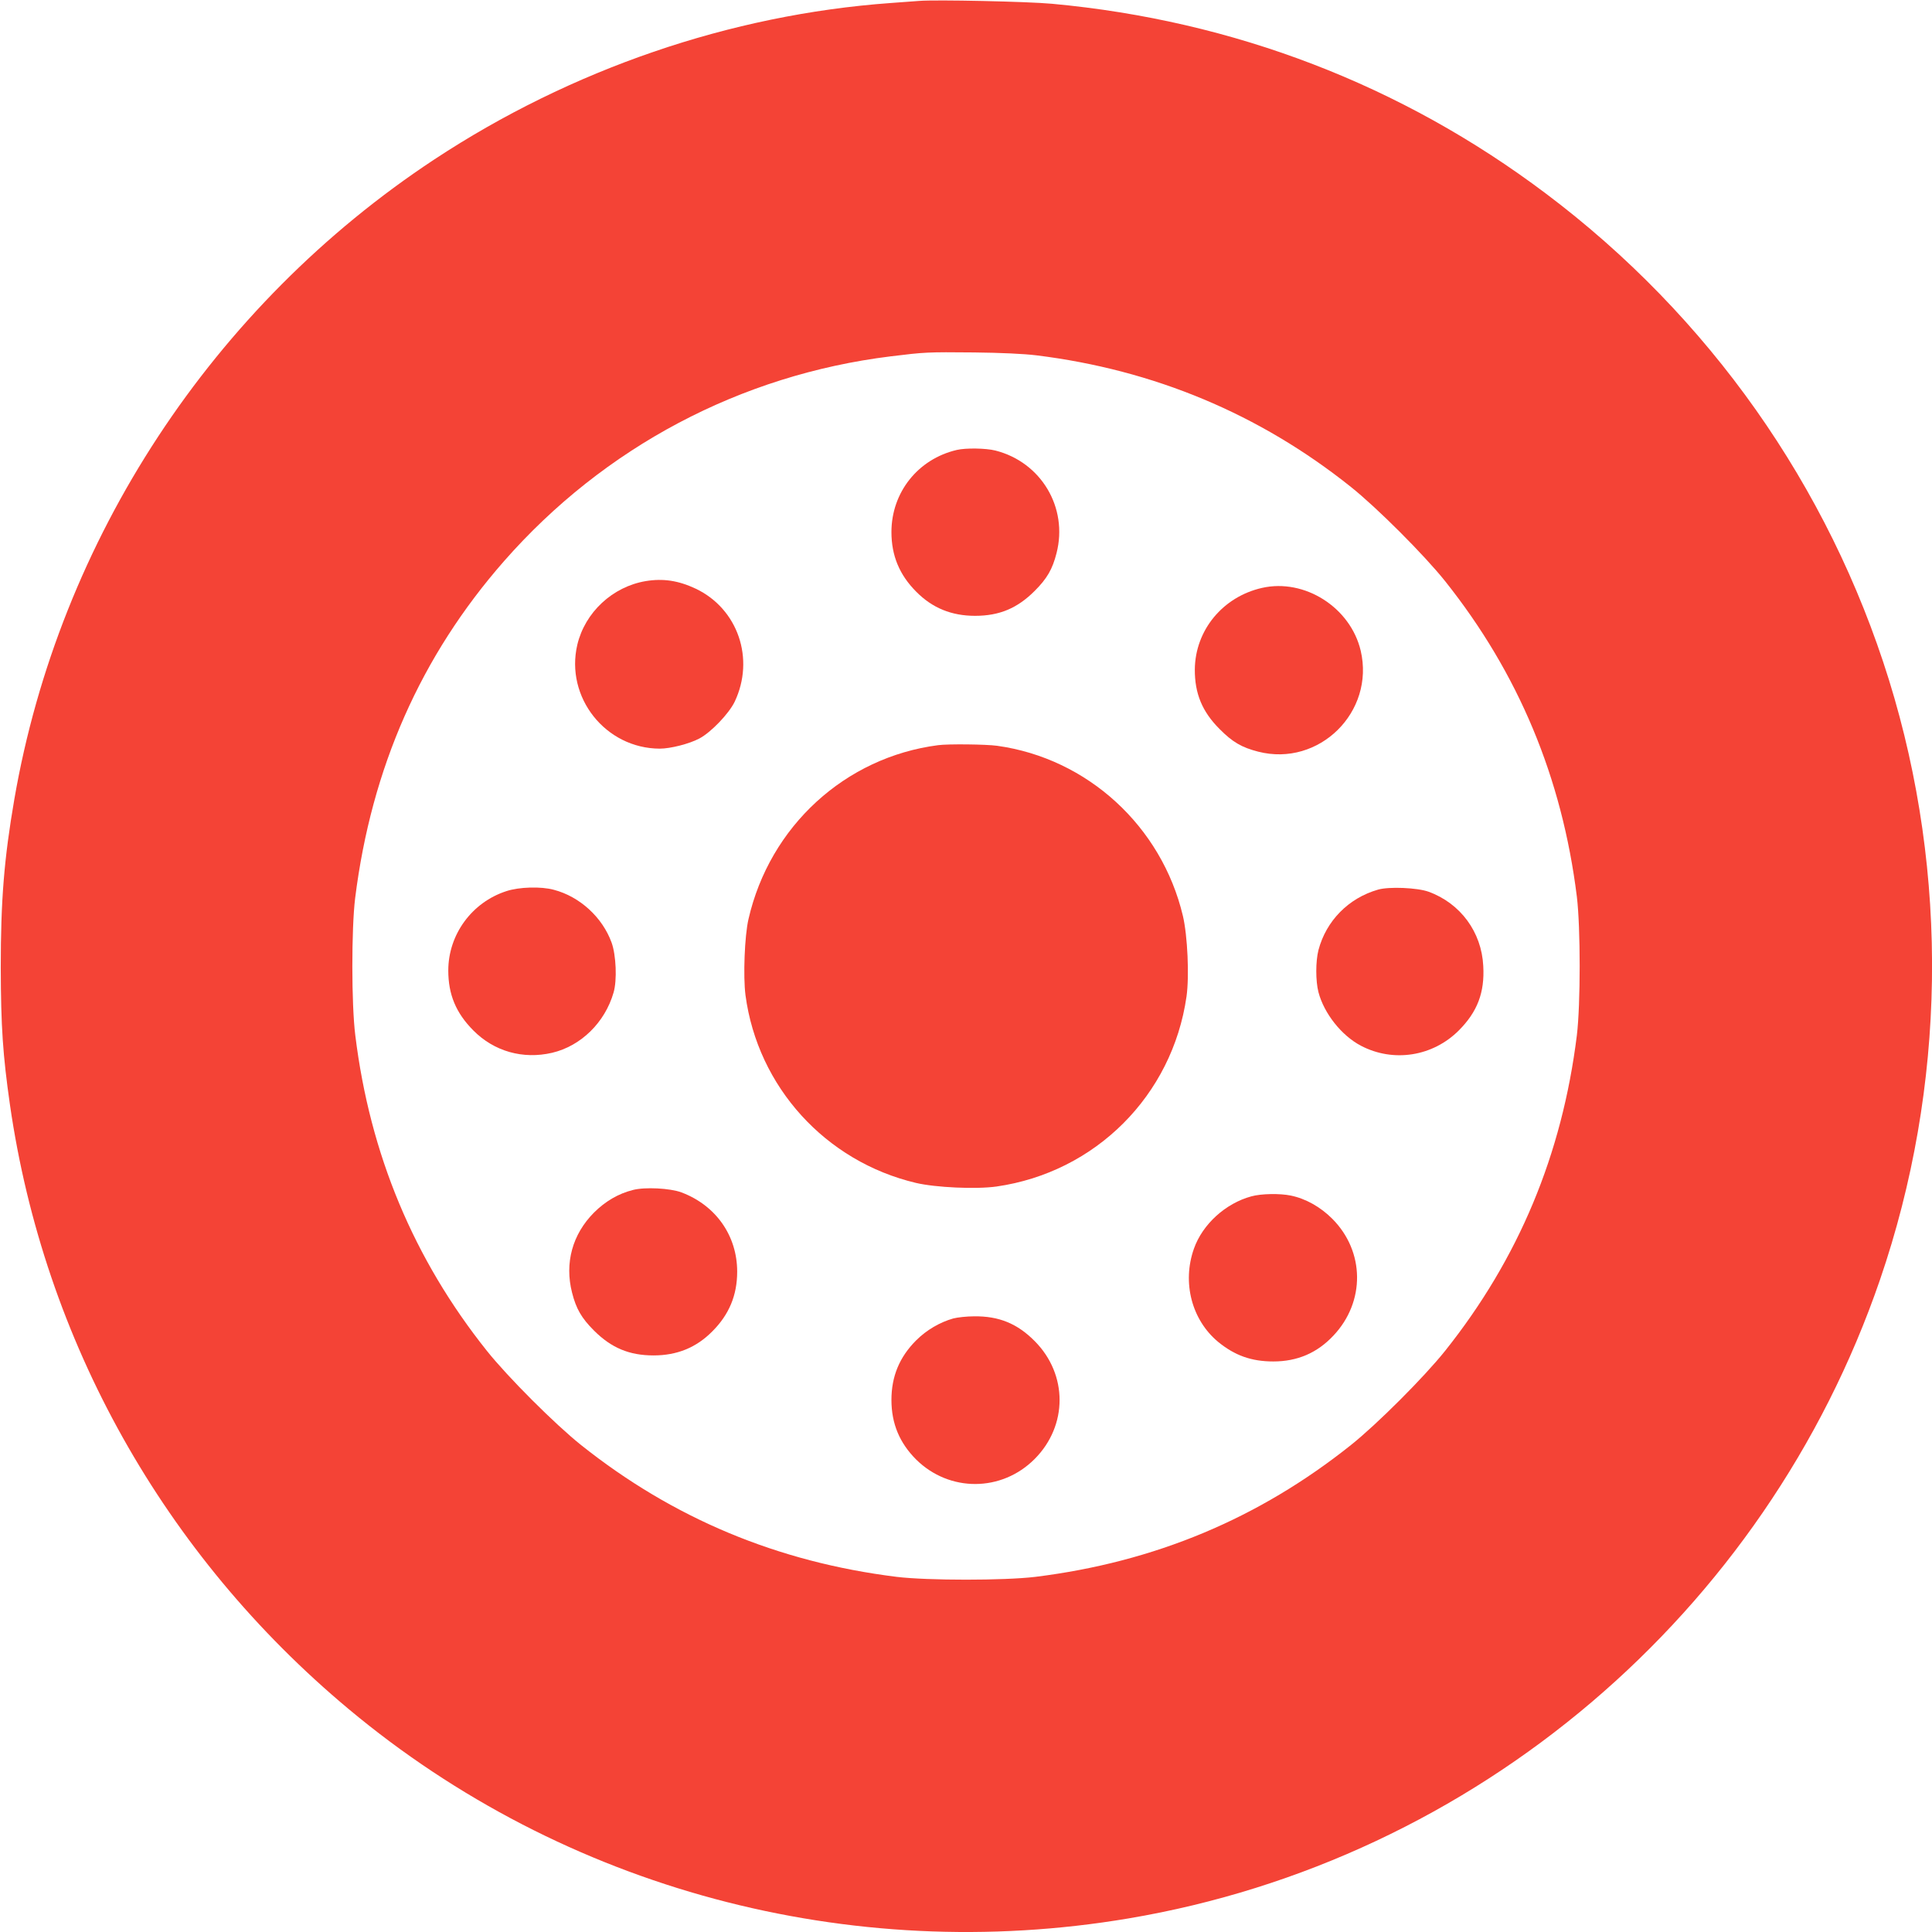 <?xml version="1.0" standalone="no"?>
<!DOCTYPE svg PUBLIC "-//W3C//DTD SVG 20010904//EN"
 "http://www.w3.org/TR/2001/REC-SVG-20010904/DTD/svg10.dtd">
<svg version="1.0" xmlns="http://www.w3.org/2000/svg"
 width="1280pt" height="1280pt" viewBox="0 0 1280 1280"
 preserveAspectRatio="xMidYMid meet">
<g transform="translate(0,1280) scale(0.1,-0.1)"
fill="#f44336" stroke="none">
<path d="M6090 12794 c-25 -2 -110 -8 -190 -14 -1061 -77 -2116 -439 -3022
-1036 -1468 -968 -2485 -2516 -2783 -4239 -68 -395 -90 -670 -90 -1115 1 -393
14 -581 61 -910 226 -1564 1020 -2981 2244 -4003 1427 -1192 3316 -1699 5167
-1387 2298 387 4219 2020 4978 4230 439 1279 460 2685 60 3975 -399 1285
-1193 2411 -2275 3224 -954 718 -2065 1145 -3270 1256 -163 15 -769 28 -880
19z m775 -2348 c779 -96 1479 -388 2085 -872 173 -138 486 -451 624 -624 486
-610 775 -1302 873 -2090 25 -206 25 -714 0 -920 -98 -790 -386 -1479 -873
-2090 -138 -173 -451 -486 -624 -624 -611 -487 -1300 -775 -2090 -873 -206
-25 -714 -25 -920 0 -788 98 -1480 387 -2090 873 -173 138 -486 451 -624 624
-485 608 -775 1302 -872 2090 -26 206 -26 706 -1 910 108 863 435 1604 987
2233 662 754 1565 1233 2560 1356 229 28 240 29 555 26 176 -2 328 -9 410 -19z"/>
<path d="M6339 9819 c-257 -60 -433 -281 -433 -544 0 -156 53 -284 165 -396
106 -107 233 -159 389 -159 161 0 280 50 395 165 82 82 118 144 145 251 77
301 -102 602 -405 679 -63 16 -197 18 -256 4z"/>
<path d="M4278 8950 c-220 -37 -402 -207 -453 -421 -82 -349 187 -688 546
-689 71 0 196 32 262 67 78 41 196 165 234 243 136 285 22 617 -258 750 -115
54 -216 69 -331 50z"/>
<path d="M8361 8905 c-260 -59 -442 -280 -445 -539 -1 -161 49 -281 164 -396
86 -87 147 -122 256 -150 403 -103 774 263 679 669 -68 287 -372 480 -654 416z"/>
<path d="M6215 7863 c-616 -80 -1115 -537 -1256 -1152 -26 -111 -36 -380 -20
-504 81 -608 530 -1102 1129 -1244 131 -31 400 -43 534 -24 656 94 1165 603
1259 1259 19 134 7 403 -24 534 -141 594 -632 1044 -1231 1127 -72 10 -324 13
-391 4z"/>
<path d="M3355 6896 c-229 -74 -385 -288 -385 -526 0 -159 51 -281 165 -396
138 -140 330 -194 523 -149 191 45 350 201 407 399 24 81 17 248 -13 331 -61
168 -211 305 -383 350 -84 23 -230 19 -314 -9z"/>
<path d="M9130 6906 c-196 -56 -344 -207 -395 -401 -19 -75 -19 -204 0 -278
37 -141 152 -287 281 -355 215 -113 477 -72 650 102 122 123 171 250 161 426
-11 225 -151 415 -362 492 -74 27 -263 35 -335 14z"/>
<path d="M4193 4916 c-96 -24 -183 -75 -258 -150 -143 -144 -195 -334 -145
-530 27 -107 63 -169 145 -251 115 -115 234 -165 395 -165 156 0 283 52 389
159 112 112 165 240 165 396 0 238 -141 439 -369 525 -75 28 -242 37 -322 16z"/>
<path d="M8291 4874 c-171 -46 -324 -185 -381 -347 -79 -224 -15 -471 160
-617 110 -90 220 -130 366 -130 159 0 290 56 398 171 212 224 209 558 -8 775
-78 78 -176 133 -274 153 -72 15 -196 13 -261 -5z"/>
<path d="M6316 4065 c-89 -25 -178 -77 -246 -145 -111 -111 -164 -239 -164
-395 0 -157 54 -285 164 -395 220 -217 566 -216 785 4 220 221 220 560 0 781
-115 116 -237 166 -401 164 -49 0 -111 -7 -138 -14z"/>
</g>
</svg>
